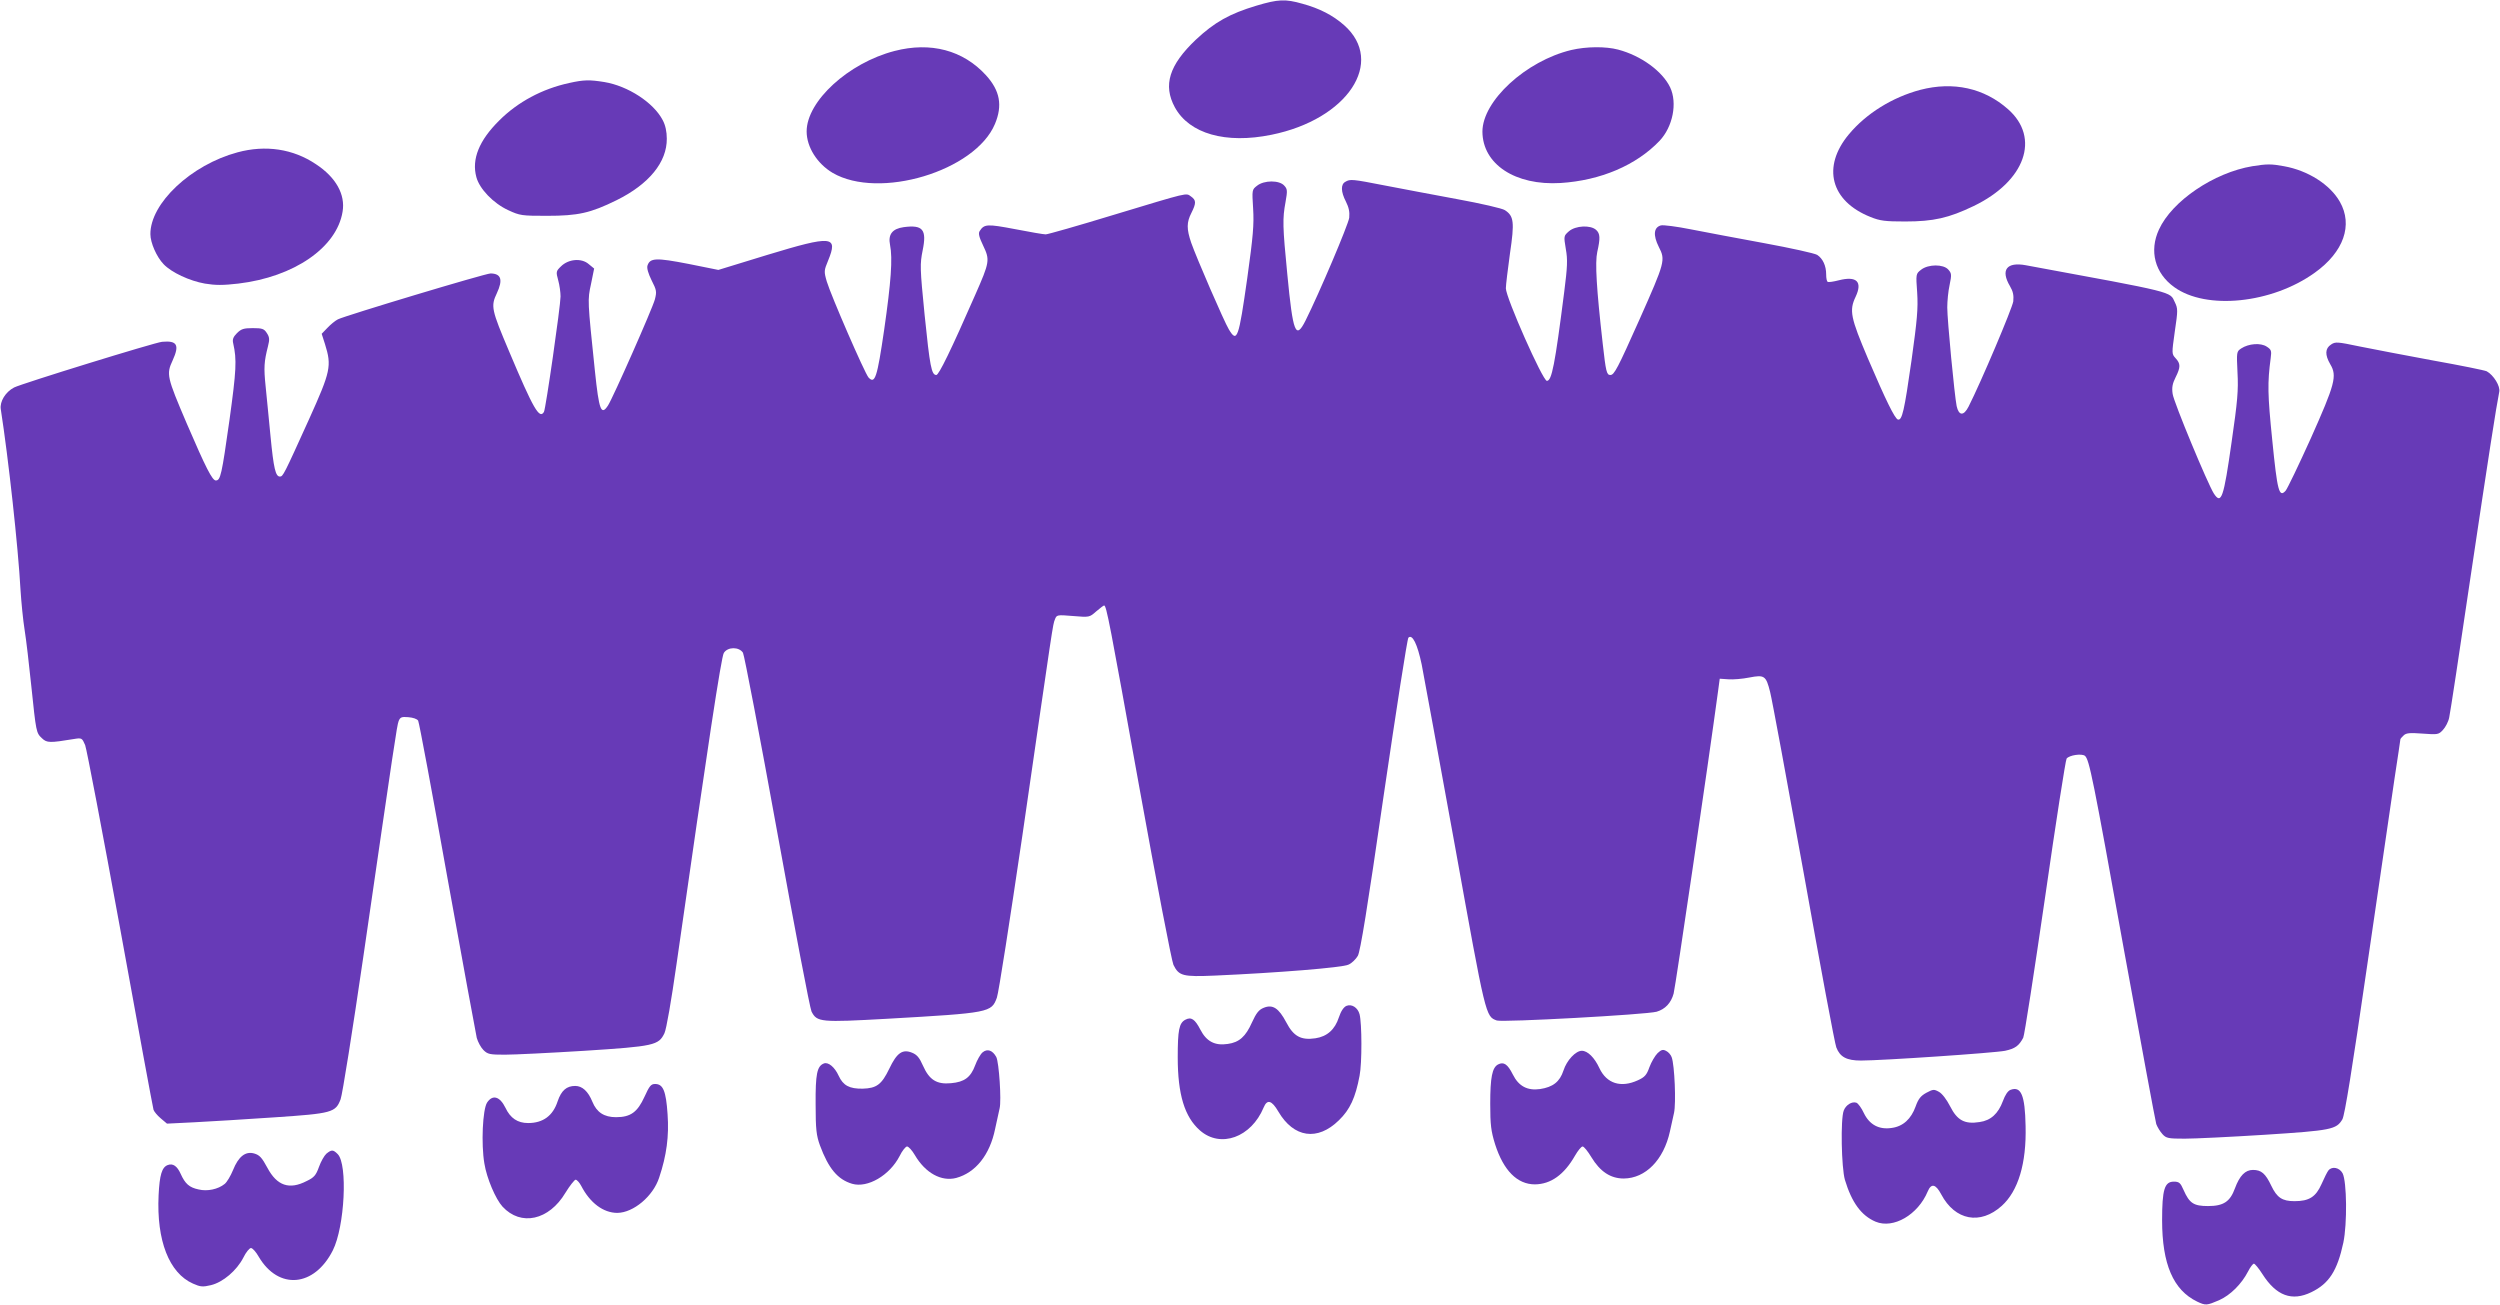 <?xml version="1.0" standalone="no"?>
<!DOCTYPE svg PUBLIC "-//W3C//DTD SVG 20010904//EN"
 "http://www.w3.org/TR/2001/REC-SVG-20010904/DTD/svg10.dtd">
<svg version="1.0" xmlns="http://www.w3.org/2000/svg"
 width="1280pt" height="668pt" viewBox="0 0 1280 668"
 preserveAspectRatio="xMidYMid meet">
<g transform="translate(0,668) scale(0.1,-0.1)"
fill="#673ab7" stroke="none">
<path d="M6433 6651 c-137 -41 -215 -85 -310 -174 -137 -130 -169 -233 -108
-346 74 -136 261 -189 495 -141 390 79 584 373 372 561 -58 51 -126 86 -214
110 -88 25 -124 23 -235 -10z"/>
<path d="M4580 6419 c-236 -61 -450 -257 -450 -412 0 -80 54 -165 133 -212
238 -139 730 9 831 250 40 95 26 171 -46 250 -117 128 -283 172 -468 124z"/>
<path d="M8045 6424 c-233 -56 -455 -261 -455 -418 1 -167 168 -277 400 -263
205 13 388 91 507 216 68 72 92 194 54 274 -40 83 -149 162 -266 193 -64 17
-163 16 -240 -2z"/>
<path d="M2914 6255 c-138 -30 -263 -97 -358 -192 -103 -102 -142 -198 -117
-290 16 -60 87 -134 163 -169 60 -28 70 -29 198 -29 160 0 223 14 357 80 166
82 258 195 257 315 0 36 -7 69 -21 95 -47 90 -178 175 -299 195 -75 12 -104
12 -180 -5z"/>
<path d="M9832 6220 c-143 -38 -277 -121 -366 -228 -139 -167 -93 -342 111
-423 49 -20 76 -23 178 -23 145 0 223 18 350 79 264 127 343 349 176 496 -122
108 -280 143 -449 99z"/>
<path d="M1216 5900 c-238 -64 -447 -261 -446 -419 0 -44 32 -117 68 -154 40
-42 132 -85 211 -99 54 -9 93 -9 171 0 285 34 504 184 534 368 15 88 -34 176
-136 243 -117 79 -258 100 -402 61z"/>
<path d="M11532 5829 c-197 -33 -411 -178 -478 -324 -51 -110 -21 -224 78
-295 164 -119 501 -84 720 74 148 106 196 244 128 363 -50 88 -163 160 -286
182 -65 12 -87 12 -162 0z"/>
<path d="M6888 5749 c-24 -13 -23 -51 3 -101 15 -30 20 -53 17 -83 -5 -36
-153 -385 -224 -527 -50 -99 -64 -64 -93 238 -24 245 -25 284 -9 370 10 57 10
66 -7 84 -25 28 -103 28 -139 -1 -26 -20 -26 -21 -20 -117 5 -81 0 -141 -30
-356 -44 -310 -52 -333 -94 -263 -24 39 -166 367 -193 444 -24 71 -24 104 1
153 25 50 25 65 -2 84 -27 19 -5 24 -399 -95 -180 -55 -335 -99 -345 -99 -11
0 -81 12 -158 27 -142 27 -157 26 -180 -10 -8 -12 -3 -31 18 -75 35 -73 33
-84 -41 -252 -124 -283 -186 -410 -199 -410 -25 0 -33 44 -60 308 -24 241 -24
260 -10 330 22 107 1 132 -97 119 -58 -8 -81 -37 -70 -91 14 -69 5 -190 -30
-434 -36 -246 -47 -280 -80 -245 -20 23 -192 419 -214 492 -15 52 -14 56 7
107 52 127 22 130 -311 29 l-251 -77 -154 31 c-165 32 -196 31 -209 -9 -4 -13
4 -40 21 -75 26 -51 27 -58 17 -98 -13 -48 -215 -505 -240 -543 -35 -54 -46
-25 -67 176 -38 365 -38 363 -20 446 l16 79 -28 23 c-37 32 -104 26 -142 -12
-25 -24 -26 -28 -14 -71 7 -25 12 -62 12 -83 0 -48 -76 -577 -85 -591 -23 -39
-54 15 -178 309 -91 215 -95 232 -63 299 32 69 22 100 -32 101 -27 0 -744
-216 -782 -235 -14 -7 -38 -27 -54 -44 l-29 -30 17 -53 c35 -112 29 -139 -81
-383 -130 -287 -134 -295 -150 -295 -22 0 -32 41 -48 207 -8 87 -20 202 -25
255 -10 97 -8 126 12 205 9 35 8 47 -6 68 -14 22 -24 25 -72 25 -46 0 -59 -4
-81 -26 -19 -19 -24 -32 -19 -52 19 -84 16 -138 -19 -392 -40 -283 -46 -310
-70 -310 -18 0 -50 62 -149 292 -102 239 -105 252 -72 323 36 79 23 102 -54
95 -36 -3 -719 -214 -758 -234 -44 -23 -74 -72 -68 -111 39 -251 89 -705 101
-925 4 -63 13 -155 21 -205 8 -49 23 -178 34 -285 25 -239 25 -242 55 -270 25
-24 40 -24 162 -4 42 7 43 6 59 -31 8 -21 89 -446 180 -944 90 -498 167 -914
170 -923 3 -9 19 -29 37 -44 l32 -27 141 7 c78 4 261 15 406 25 300 20 316 25
342 93 9 24 61 351 116 728 160 1102 172 1184 181 1208 8 20 15 23 50 20 24
-2 45 -9 50 -18 5 -8 72 -368 149 -800 78 -432 146 -802 151 -824 6 -21 21
-49 34 -62 22 -22 33 -24 110 -24 47 0 231 9 408 20 357 23 379 28 409 90 10
21 35 166 62 355 161 1126 229 1572 242 1592 20 32 78 32 98 1 7 -13 86 -425
175 -916 89 -491 168 -906 176 -921 28 -55 46 -56 389 -37 525 30 532 32 560
108 9 24 67 399 131 833 159 1098 155 1075 166 1103 9 24 10 25 93 18 84 -7
84 -7 119 24 19 16 37 30 40 30 12 0 28 -85 182 -940 86 -476 164 -881 173
-900 28 -57 48 -62 212 -55 319 14 655 41 684 56 17 7 38 28 48 45 13 23 48
237 133 825 64 436 120 798 126 804 20 20 46 -32 68 -137 11 -57 88 -476 171
-933 158 -876 156 -869 214 -890 30 -10 764 30 818 45 44 13 74 45 87 93 9 32
178 1181 228 1552 l8 60 44 -3 c24 -2 72 2 107 9 78 15 86 10 107 -74 9 -34
86 -451 172 -927 85 -476 160 -878 167 -893 19 -49 53 -67 126 -67 109 0 684
39 738 50 51 11 71 25 93 67 6 11 56 335 112 720 55 384 105 703 110 709 14
18 78 27 94 14 22 -19 41 -111 200 -995 86 -473 160 -873 165 -890 6 -16 20
-39 32 -52 19 -21 30 -23 114 -23 51 0 236 9 410 20 341 22 366 27 397 79 12
21 49 250 127 788 61 417 124 847 140 957 17 109 30 200 30 201 0 2 7 11 16
19 13 13 30 15 97 10 79 -6 83 -5 105 19 13 14 28 42 32 64 5 21 54 344 109
718 93 624 132 874 147 948 7 29 -29 87 -64 106 -10 5 -133 30 -273 55 -139
26 -309 58 -377 72 -115 24 -125 25 -147 10 -31 -20 -32 -53 -4 -101 36 -60
24 -102 -100 -380 -62 -137 -120 -258 -129 -268 -33 -36 -42 -2 -68 259 -24
236 -25 293 -8 421 5 37 3 43 -20 58 -31 21 -93 16 -131 -9 -24 -16 -24 -18
-19 -124 5 -90 0 -147 -30 -354 -41 -290 -53 -323 -91 -265 -31 48 -206 469
-211 510 -5 33 -1 53 15 85 26 52 26 70 0 98 -20 22 -20 23 -4 137 16 108 16
117 0 150 -26 55 8 47 -763 189 -98 18 -130 -24 -81 -107 16 -27 20 -47 17
-78 -5 -35 -165 -413 -229 -539 -25 -49 -50 -47 -61 3 -11 55 -48 440 -48 505
0 32 5 84 12 115 11 53 10 60 -7 79 -25 28 -102 28 -139 -1 -27 -21 -27 -22
-20 -118 5 -80 0 -138 -29 -346 -37 -259 -48 -309 -70 -303 -16 6 -61 97 -153
312 -89 210 -97 246 -63 317 36 77 5 107 -86 84 -27 -7 -53 -11 -57 -8 -5 2
-8 19 -8 38 0 44 -17 81 -46 100 -13 8 -135 35 -271 60 -136 25 -306 57 -377
71 -70 14 -139 23 -152 20 -37 -10 -41 -50 -11 -110 35 -68 32 -77 -98 -370
-113 -253 -130 -286 -150 -286 -19 0 -23 17 -39 160 -32 282 -40 416 -28 470
16 71 15 94 -6 113 -29 26 -105 22 -139 -7 -27 -24 -27 -24 -16 -91 10 -55 8
-91 -8 -218 -48 -377 -64 -457 -89 -457 -21 0 -210 426 -210 474 0 17 10 97
21 178 24 162 20 192 -26 222 -13 9 -122 34 -242 56 -120 22 -287 54 -371 70
-169 33 -179 34 -204 19z"/>
<path d="M6894 1530 c-14 -6 -28 -26 -39 -59 -20 -62 -60 -98 -120 -107 -74
-11 -112 10 -149 81 -39 74 -70 94 -116 75 -25 -10 -38 -27 -60 -75 -32 -72
-65 -102 -124 -110 -66 -10 -109 13 -140 73 -28 54 -47 67 -77 51 -32 -17 -39
-52 -39 -193 0 -189 35 -305 114 -374 105 -92 262 -36 326 118 18 43 41 37 75
-21 79 -135 201 -152 310 -45 57 55 85 116 106 228 13 65 12 269 0 315 -9 34
-40 54 -67 43z"/>
<path d="M5031 1292 c-11 -9 -28 -39 -38 -66 -23 -62 -55 -86 -124 -92 -73 -7
-111 17 -143 89 -18 41 -31 57 -56 67 -49 20 -78 0 -117 -82 -39 -81 -65 -100
-136 -102 -68 -1 -100 16 -123 66 -20 44 -53 72 -76 63 -35 -14 -43 -54 -42
-209 0 -129 4 -160 22 -210 44 -119 91 -175 165 -197 79 -23 192 43 243 142
13 27 31 49 38 49 8 0 26 -20 40 -44 54 -92 136 -137 212 -117 99 27 172 118
199 251 9 41 19 89 23 105 10 40 -3 236 -17 263 -19 35 -46 44 -70 24z"/>
<path d="M8487 1288 c-13 -13 -32 -45 -42 -72 -14 -40 -24 -51 -59 -67 -87
-40 -160 -17 -197 62 -25 54 -60 89 -90 89 -31 0 -77 -48 -94 -101 -19 -58
-54 -85 -120 -95 -64 -9 -109 14 -139 74 -27 54 -47 67 -76 52 -30 -16 -40
-66 -40 -201 0 -109 4 -140 25 -208 43 -134 113 -205 204 -205 81 1 149 49
205 147 15 26 32 47 39 47 7 0 27 -25 45 -55 45 -74 98 -109 166 -109 111 1
204 95 236 241 6 26 15 69 21 95 11 49 3 245 -12 285 -4 12 -17 27 -28 32 -16
9 -25 7 -44 -11z"/>
<path d="M3300 1065 c-36 -79 -71 -105 -146 -105 -61 0 -99 25 -121 79 -22 54
-52 81 -88 81 -44 0 -71 -23 -90 -79 -24 -74 -75 -111 -151 -111 -54 0 -91 25
-116 78 -29 59 -66 69 -94 27 -23 -35 -31 -213 -14 -312 12 -76 58 -183 93
-221 94 -102 238 -70 322 71 22 36 46 66 52 67 7 0 20 -15 29 -32 45 -87 113
-138 185 -138 82 1 183 85 214 181 38 113 51 212 43 324 -8 120 -23 155 -64
155 -21 0 -29 -10 -54 -65z"/>
<path d="M10294 1100 c-14 -5 -28 -27 -39 -57 -24 -65 -62 -100 -120 -108 -76
-12 -114 9 -150 80 -18 35 -41 66 -58 75 -25 14 -30 13 -64 -5 -29 -16 -41
-31 -55 -70 -23 -64 -64 -102 -122 -110 -65 -10 -114 16 -143 76 -12 26 -29
49 -38 53 -23 8 -54 -11 -65 -40 -17 -43 -12 -293 6 -355 35 -116 84 -183 157
-214 91 -38 217 35 267 155 18 43 41 38 69 -15 71 -134 200 -158 310 -59 84
76 127 217 122 409 -3 158 -23 205 -77 185z"/>
<path d="M1671 773 c-11 -10 -28 -40 -38 -68 -15 -42 -25 -54 -63 -72 -89 -46
-152 -24 -201 68 -28 52 -40 65 -67 73 -45 13 -81 -15 -109 -85 -12 -29 -31
-62 -43 -71 -33 -27 -89 -39 -133 -28 -48 10 -69 29 -92 80 -18 40 -40 55 -66
45 -30 -11 -42 -50 -47 -155 -11 -232 54 -398 176 -452 38 -17 50 -18 92 -8
62 15 132 75 166 141 13 27 31 49 39 49 8 0 26 -20 40 -45 101 -171 284 -155
379 33 61 121 77 441 25 493 -23 23 -31 24 -58 2z"/>
<path d="M11922 688 c-6 -7 -22 -39 -36 -71 -29 -65 -63 -87 -138 -87 -63 0
-90 18 -119 79 -30 63 -51 81 -94 81 -39 0 -68 -29 -92 -94 -25 -69 -59 -91
-138 -91 -73 0 -95 14 -125 82 -16 37 -23 43 -50 43 -48 0 -60 -41 -60 -198 0
-224 57 -357 179 -416 44 -21 50 -20 113 7 58 26 115 83 148 147 11 22 25 40
30 40 5 0 25 -24 44 -54 71 -111 151 -140 250 -92 91 44 133 110 164 254 20
96 18 312 -4 355 -16 29 -53 37 -72 15z"/>
</g>
</svg>

